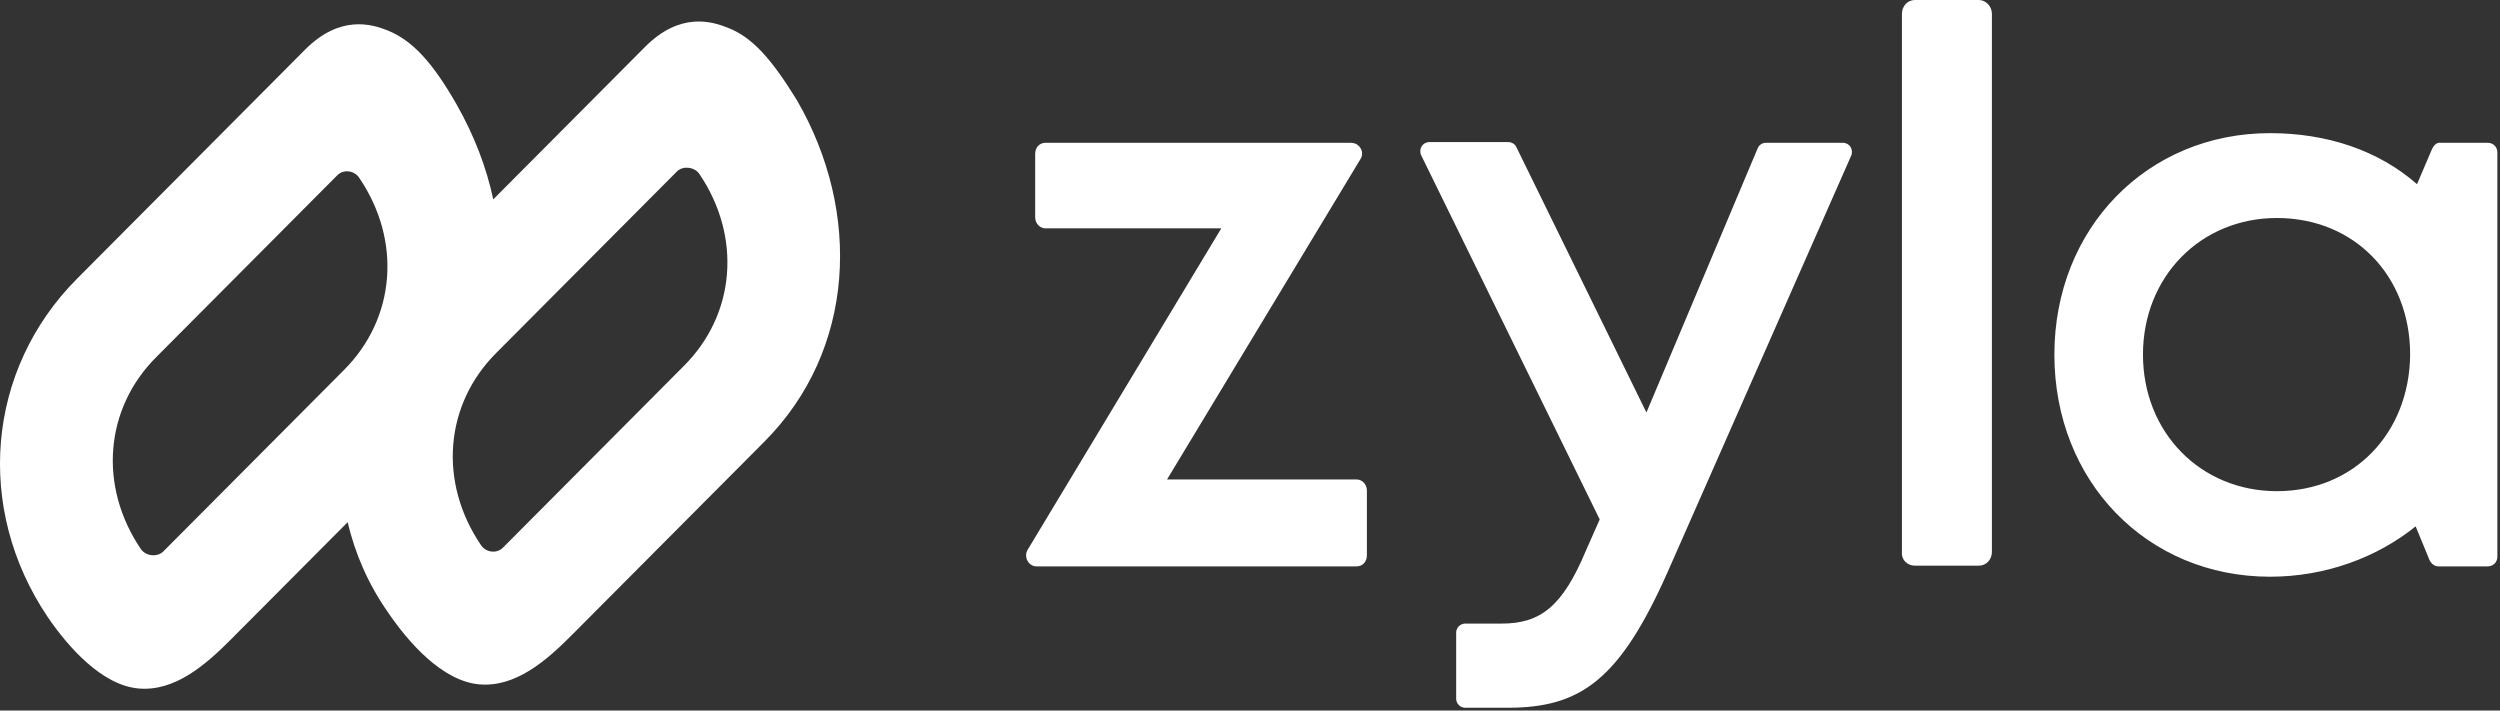 <svg width="190" height="54" viewBox="0 0 190 54" fill="none" xmlns="http://www.w3.org/2000/svg">
<rect x="0" y="0" width="190" height="54" fill="#333333" stroke="none"/>
<g clip-path="url(#clip0_19200_7046)">
<path d="M102.684 10.854H79.456C78.986 10.854 78.673 11.22 78.673 11.692V16.516C78.673 16.988 79.038 17.355 79.456 17.355H92.818L78.099 41.786C77.785 42.31 78.151 43.044 78.777 43.044H103.101C103.571 43.044 103.884 42.677 103.884 42.205V37.277C103.884 36.805 103.519 36.438 103.101 36.438H88.695L103.414 12.059C103.728 11.535 103.31 10.854 102.684 10.854Z" fill="white"/>
<path d="M125.128 31.35L115.262 11.218C115.158 10.956 114.897 10.799 114.636 10.799H108.633C108.111 10.799 107.798 11.323 108.007 11.795L121.578 39.477L120.534 41.836C118.76 46.082 117.089 47.393 114.114 47.393H111.347C110.982 47.393 110.669 47.708 110.669 48.075V53.108C110.669 53.474 110.982 53.789 111.347 53.789H114.584C120.117 53.789 123.092 51.692 126.746 43.461L140.683 11.847C140.891 11.376 140.578 10.851 140.056 10.851H134.21C133.949 10.851 133.688 11.008 133.584 11.271L125.128 31.35Z" fill="white"/>
<path d="M184.789 11.43L183.693 13.999C180.77 11.43 176.855 10.119 172.523 10.119C163.18 10.119 156.133 17.354 156.133 26.948C156.133 36.595 163.18 43.83 172.523 43.83C176.751 43.83 180.666 42.362 183.589 40.003L184.581 42.414C184.685 42.729 184.946 43.044 185.311 43.044H189.07C189.487 43.044 189.8 42.729 189.8 42.309V11.587C189.8 11.168 189.487 10.853 189.07 10.853H185.52C185.155 10.801 184.946 11.063 184.789 11.43ZM173.045 37.329C167.251 37.329 162.866 32.873 162.866 26.948C162.866 21.024 167.251 16.568 173.045 16.568C178.891 16.568 183.171 20.919 183.171 26.948C183.119 32.925 178.891 37.329 173.045 37.329Z" fill="white"/>
<path d="M145.539 42.99H150.393C150.967 42.99 151.385 42.518 151.385 41.942V1.049C151.385 0.472 150.915 0 150.393 0H145.539C144.965 0 144.547 0.472 144.547 1.049V41.942C144.495 42.571 144.965 42.99 145.539 42.99Z" fill="white"/>
<path d="M55.286 2.097C54.086 1.625 51.684 0.891 49.022 3.565L42.968 9.647L37.487 15.152C36.965 12.688 36.025 10.276 34.72 7.969C32.893 4.771 31.38 3.093 29.448 2.307C28.248 1.835 25.847 1.101 23.184 3.775L17.13 9.856L5.855 21.181C-1.035 28.101 -1.923 38.639 3.61 46.87C5.176 49.177 7.734 52.06 10.5 52.322C13.267 52.585 15.616 50.54 17.547 48.6L26.421 39.688C26.995 42.099 27.987 44.406 29.5 46.556C31.066 48.862 33.624 51.746 36.391 52.008C39.157 52.27 41.506 50.225 43.437 48.286L58.105 33.554C64.995 26.633 65.517 16.148 60.558 7.602C58.679 4.561 57.218 2.831 55.286 2.097ZM10.709 41.732C7.473 36.961 7.943 31.037 11.91 27.105L25.638 13.317C26.108 12.845 26.943 12.95 27.308 13.526C30.544 18.297 30.075 24.221 26.108 28.154L12.38 41.942C11.91 42.361 11.075 42.257 10.709 41.732ZM53.146 13.212C56.383 17.983 55.913 23.907 51.946 27.839L38.218 41.627C37.748 42.099 36.913 41.994 36.547 41.418C33.311 36.647 33.781 30.723 37.748 26.791L51.476 13.002C51.946 12.583 52.781 12.688 53.146 13.212Z" fill="white"/>
</g>
<defs>
<clipPath id="clip0_19200_7046">
<rect width="190" height="54" fill="white"/>
</clipPath>
</defs>
</svg>
